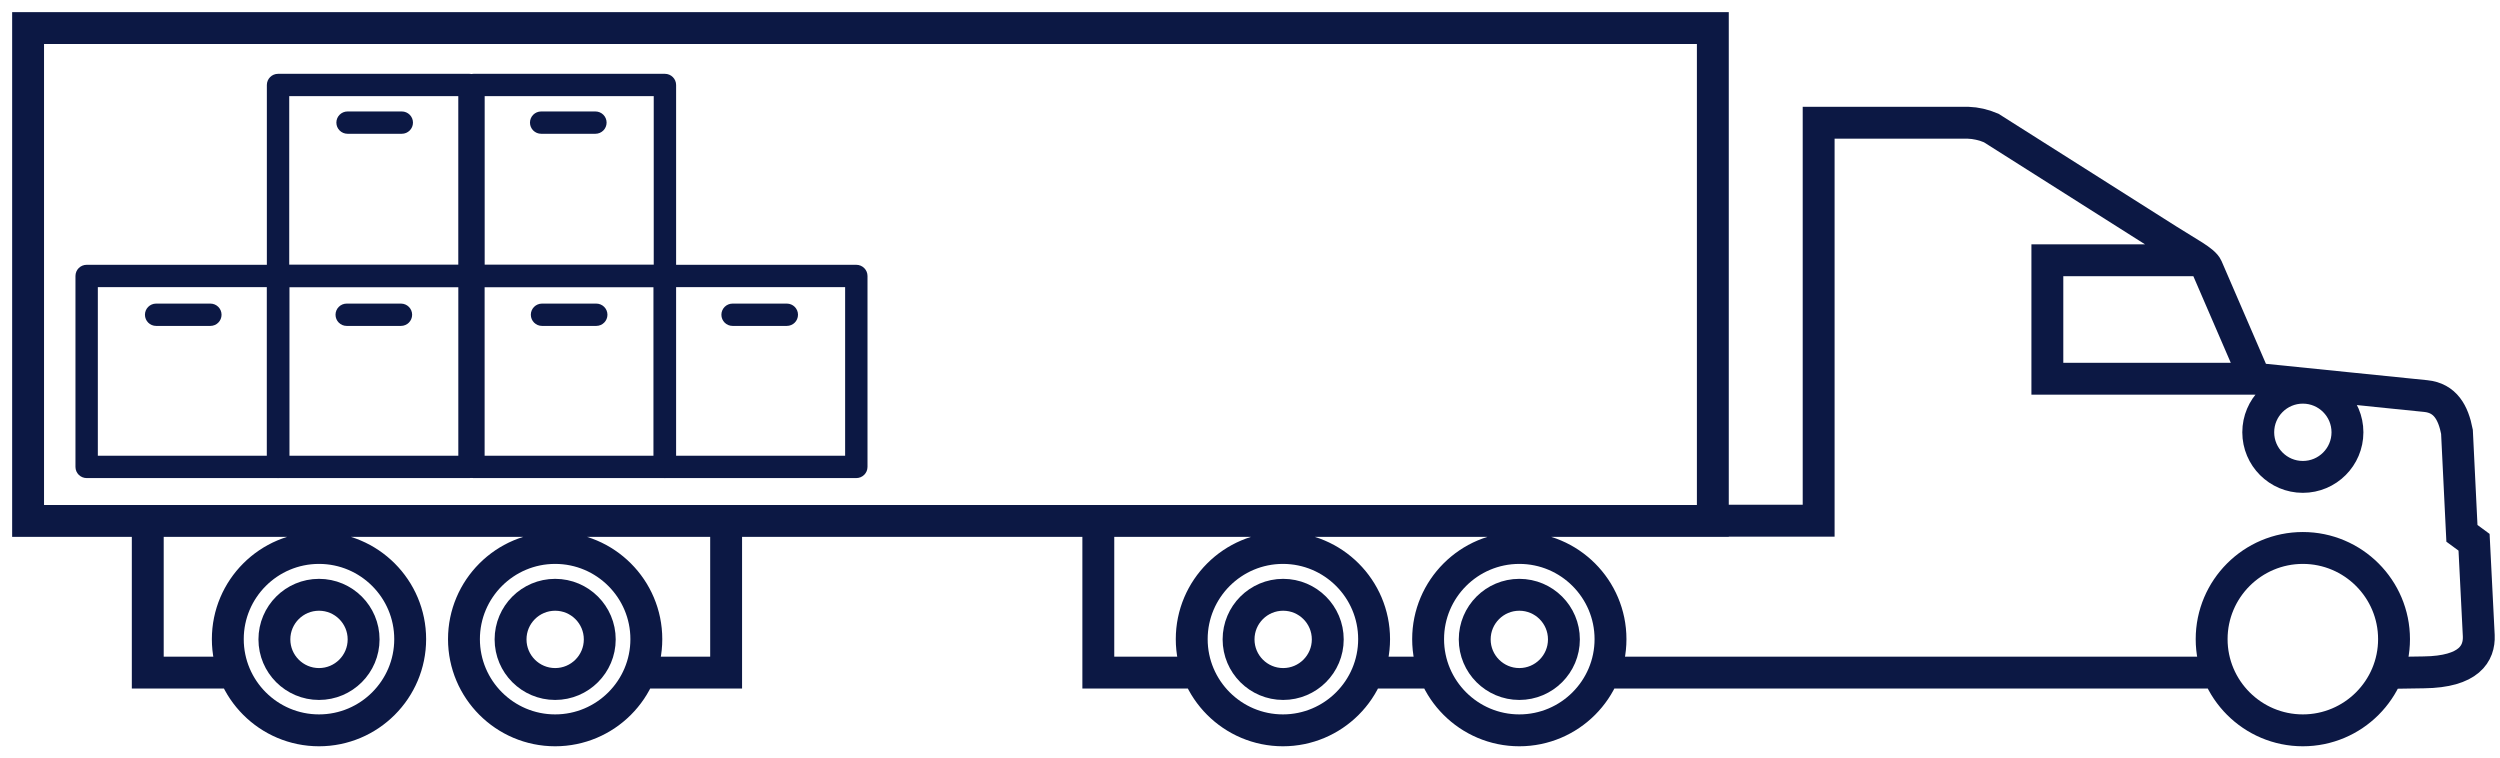 <svg width="178" height="54" viewBox="0 0 178 54" fill="none" xmlns="http://www.w3.org/2000/svg">
<path d="M163.963 33.955C165.717 33.955 167.139 32.533 167.139 30.779C167.139 29.025 165.717 27.604 163.963 27.604C162.209 27.604 160.787 29.025 160.787 30.779C160.787 32.533 162.209 33.955 163.963 33.955Z" stroke="#0C1844" stroke-width="2.27" stroke-linecap="round" stroke-linejoin="round"/>
<path d="M160.522 26.965H145.772V18.531H156.693M97.413 47.889H102.124M78.2 37.092V47.889H85.222M114.438 47.889H157.84M170.349 47.907L172.572 47.872C175.818 47.836 176.541 46.513 176.488 45.26L176.153 38.609L175.289 37.974L174.936 30.74C174.671 29.382 174.107 28.341 172.713 28.2L160.557 26.965L157.134 19.043C156.922 18.567 155.793 18.002 154.382 17.102L141.767 9.11C141.22 8.881 140.673 8.757 140.144 8.74H129.488V37.074H122.007M10.521 37.092V47.889H16.626M51.7 37.092V47.889H45.596M91.344 39.015C87.762 39.015 84.851 41.926 84.851 45.507C84.851 49.089 87.762 52 91.344 52C94.925 52 97.836 49.089 97.836 45.507C97.836 41.926 94.925 39.015 91.344 39.015ZM108.175 39.015C104.594 39.015 101.682 41.926 101.682 45.507C101.682 49.089 104.594 52 108.175 52C111.757 52 114.668 49.089 114.668 45.507C114.668 41.926 111.757 39.015 108.175 39.015ZM163.962 39.015C160.38 39.015 157.469 41.926 157.469 45.507C157.469 49.089 160.38 52 163.962 52C167.543 52 170.455 49.089 170.455 45.507C170.455 41.926 167.543 39.015 163.962 39.015ZM2 37.092V2H121.954V37.092H2ZM22.713 39.015C19.131 39.015 16.22 41.926 16.22 45.507C16.22 49.089 19.131 52 22.713 52C26.294 52 29.205 49.089 29.205 45.507C29.205 41.926 26.294 39.015 22.713 39.015ZM39.526 39.015C35.945 39.015 33.034 41.926 33.034 45.507C33.034 49.089 35.945 52 39.526 52C43.108 52 46.019 49.089 46.019 45.507C46.019 41.926 43.108 39.015 39.526 39.015Z" stroke="#0C1844" stroke-width="2.27" stroke-miterlimit="22.93"/>
<path d="M22.713 48.701C24.467 48.701 25.889 47.279 25.889 45.525C25.889 43.771 24.467 42.349 22.713 42.349C20.959 42.349 19.537 43.771 19.537 45.525C19.537 47.279 20.959 48.701 22.713 48.701Z" stroke="#0C1844" stroke-width="2.27" stroke-linecap="round" stroke-linejoin="round"/>
<path d="M39.527 48.701C41.281 48.701 42.703 47.279 42.703 45.525C42.703 43.771 41.281 42.349 39.527 42.349C37.773 42.349 36.352 43.771 36.352 45.525C36.352 47.279 37.773 48.701 39.527 48.701Z" stroke="#0C1844" stroke-width="2.27" stroke-linecap="round" stroke-linejoin="round"/>
<path d="M91.361 48.701C93.115 48.701 94.537 47.279 94.537 45.525C94.537 43.771 93.115 42.349 91.361 42.349C89.607 42.349 88.186 43.771 88.186 45.525C88.186 47.279 89.607 48.701 91.361 48.701Z" stroke="#0C1844" stroke-width="2.27" stroke-linecap="round" stroke-linejoin="round"/>
<path d="M108.176 48.701C109.93 48.701 111.351 47.279 111.351 45.525C111.351 43.771 109.93 42.349 108.176 42.349C106.422 42.349 105 43.771 105 45.525C105 47.279 106.422 48.701 108.176 48.701Z" stroke="#0C1844" stroke-width="2.27" stroke-linecap="round" stroke-linejoin="round"/>
<path d="M33.426 20.443H19.797C19.357 20.443 19 20.087 19 19.648V6.051C19 5.612 19.357 5.256 19.797 5.256H33.426C33.866 5.256 34.223 5.612 34.223 6.051V19.647C34.223 20.086 33.866 20.442 33.426 20.442V20.443ZM20.593 18.854H32.63V6.845H20.593V18.853V18.854Z" fill="#0C1844"/>
<path d="M28.608 9.525H24.746C24.306 9.525 23.949 9.169 23.949 8.73C23.949 8.292 24.306 7.936 24.746 7.936H28.608C29.047 7.936 29.404 8.292 29.404 8.73C29.404 9.169 29.047 9.525 28.608 9.525Z" fill="#0C1844"/>
<path d="M33.428 34.039H19.798C19.359 34.039 19.002 33.683 19.002 33.244V19.648C19.002 19.209 19.359 18.853 19.798 18.853H33.428C33.868 18.853 34.225 19.209 34.225 19.648V33.244C34.225 33.683 33.868 34.039 33.428 34.039ZM20.595 32.45H32.632V20.442H20.595V32.45Z" fill="#0C1844"/>
<path d="M19.801 34.039H6.17C5.73 34.039 5.373 33.683 5.373 33.245V19.648C5.373 19.209 5.73 18.854 6.17 18.854H19.801C20.24 18.854 20.597 19.209 20.597 19.648V33.245C20.597 33.683 20.24 34.039 19.801 34.039ZM6.967 32.45H19.004V20.443H6.966V32.45H6.967Z" fill="#0C1844"/>
<path d="M14.979 23.205H11.117C10.677 23.205 10.32 22.849 10.32 22.41C10.32 21.972 10.677 21.616 11.117 21.616H14.979C15.418 21.616 15.775 21.972 15.775 22.41C15.775 22.849 15.418 23.205 14.979 23.205Z" fill="#0C1844"/>
<path d="M28.547 23.205H24.685C24.245 23.205 23.889 22.849 23.889 22.41C23.889 21.972 24.245 21.616 24.685 21.616H28.547C28.987 21.616 29.344 21.972 29.344 22.41C29.344 22.849 28.987 23.205 28.547 23.205Z" fill="#0C1844"/>
<path d="M33.712 20.443H47.342C47.782 20.443 48.139 20.087 48.139 19.648V6.051C48.139 5.612 47.782 5.256 47.342 5.256H33.712C33.273 5.256 32.916 5.612 32.916 6.051V19.647C32.916 20.086 33.273 20.442 33.712 20.442V20.443ZM46.546 18.854H34.509V6.845H46.546V18.853V18.854Z" fill="#0C1844"/>
<path d="M38.531 9.525H42.393C42.833 9.525 43.19 9.169 43.19 8.73C43.19 8.292 42.833 7.936 42.393 7.936H38.531C38.091 7.936 37.734 8.292 37.734 8.73C37.734 9.169 38.091 9.525 38.531 9.525Z" fill="#0C1844"/>
<path d="M33.708 34.039H47.338C47.778 34.039 48.135 33.683 48.135 33.244V19.648C48.135 19.209 47.778 18.853 47.338 18.853H33.708C33.269 18.853 32.912 19.209 32.912 19.648V33.244C32.912 33.683 33.269 34.039 33.708 34.039ZM46.542 32.45H34.505V20.442H46.542V32.45Z" fill="#0C1844"/>
<path d="M47.338 34.039H60.969C61.409 34.039 61.766 33.683 61.766 33.245V19.648C61.766 19.21 61.409 18.854 60.969 18.854H47.338C46.898 18.854 46.541 19.21 46.541 19.648V33.245C46.541 33.683 46.898 34.039 47.338 34.039ZM60.172 32.45H48.135V20.443H60.173V32.45H60.172Z" fill="#0C1844"/>
<path d="M52.16 23.205H56.022C56.462 23.205 56.818 22.849 56.818 22.41C56.818 21.972 56.462 21.616 56.022 21.616H52.16C51.72 21.616 51.363 21.972 51.363 22.41C51.363 22.849 51.72 23.205 52.16 23.205Z" fill="#0C1844"/>
<path d="M38.592 23.205H42.453C42.893 23.205 43.25 22.849 43.25 22.41C43.25 21.972 42.893 21.616 42.453 21.616H38.592C38.152 21.616 37.795 21.972 37.795 22.41C37.795 22.849 38.152 23.205 38.592 23.205Z" fill="#0C1844"/>
</svg>
